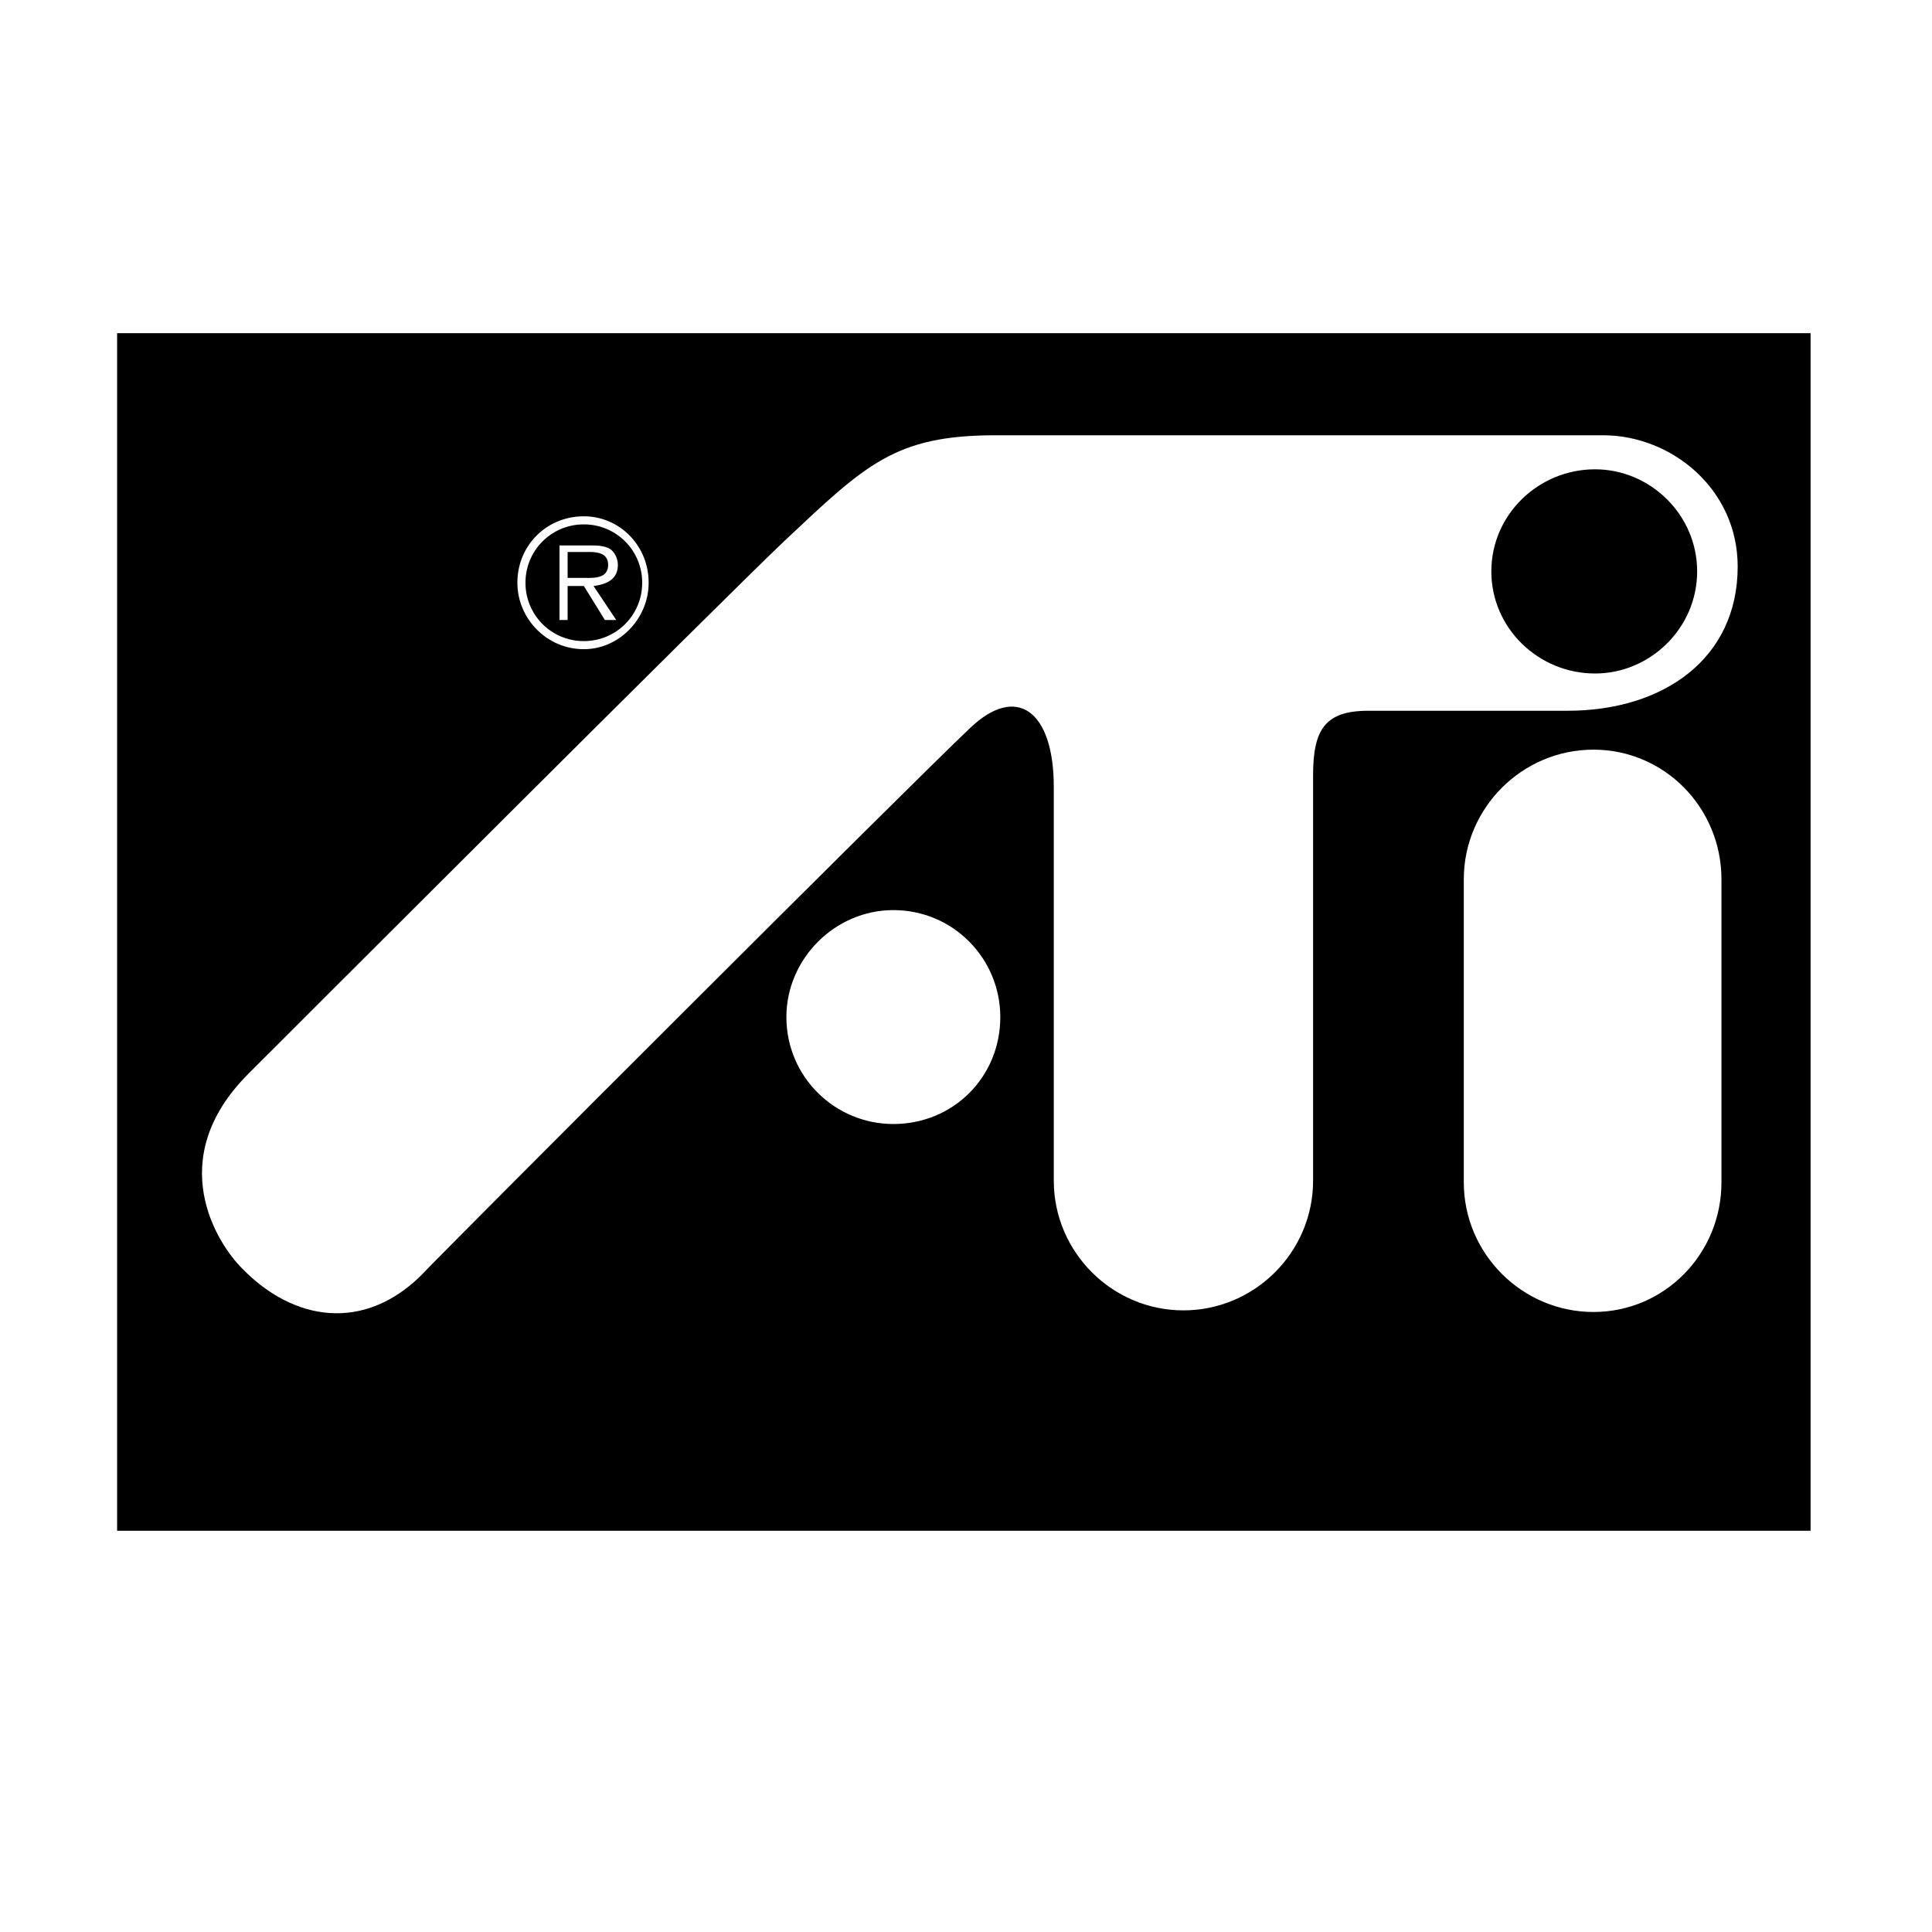 <!--?xml version="1.0" standalone="no"?--><svg xmlns="http://www.w3.org/2000/svg" viewBox="0 0 192.756 192.756"><title>ATI Technologies - SVG vector logo - www.oklogos.com</title><g fill-rule="evenodd" clip-rule="evenodd"><path fill="#fff" d="M0 0h192.756v192.756H0V0z"/><path fill="#fff" d="M19.284 41.487h168.15v118.029H19.284V41.487z"/><path d="M11.685 152.725h168.958V33.242H11.685v119.483z"/><path d="M171.75 87.728c0-7.114-5.66-12.935-12.773-12.935s-12.934 5.821-12.934 12.935v30.235c0 7.113 5.82 12.934 12.934 12.934s12.773-5.82 12.773-12.934V87.728zM89.13 112.143c5.982 0 10.67-4.689 10.67-10.672 0-5.82-4.688-10.67-10.67-10.67-5.82 0-10.671 4.851-10.671 10.67 0 5.982 4.851 10.672 10.671 10.672z" fill="#fff"/><path d="M159.947 43.427H99.316c-10.024 0-12.935 2.911-21.019 10.509-5.82 5.498-50.606 50.284-53.516 53.194-8.569 8.568-3.072 16.977-.647 19.4 5.174 5.336 12.126 6.307 17.785.809 2.749-2.91 48.989-49.151 54.81-54.648 4.689-4.527 8.408-1.778 8.408 5.82V117.8c0 7.115 5.82 12.936 12.936 12.936 7.113 0 12.934-5.82 12.934-12.936V77.38c0-4.527 1.133-6.467 5.498-6.467h19.887c9.539 0 16.977-5.174 16.977-14.39-.002-7.76-6.631-13.096-13.422-13.096z" fill="#fff"/><path d="M159.139 67.195c5.498 0 10.186-4.527 10.186-10.186s-4.688-10.186-10.186-10.186c-5.658 0-10.348 4.527-10.348 10.186 0 5.658 4.689 10.186 10.348 10.186z"/><path d="M51.62 58.14c0-3.719 2.91-6.628 6.629-6.628 3.557 0 6.467 2.91 6.467 6.628 0 3.557-2.91 6.629-6.467 6.629-3.719.001-6.629-3.072-6.629-6.629zm12.45 0a5.796 5.796 0 0 0-5.82-5.82 5.796 5.796 0 0 0-5.821 5.82 5.797 5.797 0 0 0 5.821 5.821 5.796 5.796 0 0 0 5.82-5.821zm-2.587 3.719h-1.132l-2.102-3.396h-1.617v3.396h-.809v-7.438h3.072c.646 0 1.293 0 1.94.324.485.323.809.97.809 1.617 0 1.455-1.132 1.94-2.425 2.102l2.264 3.395zm-3.396-4.204c.97 0 2.587.162 2.587-1.293 0-1.132-.97-1.293-1.94-1.293h-2.102v2.587h1.455v-.001z" fill="#fff"/></g></svg>